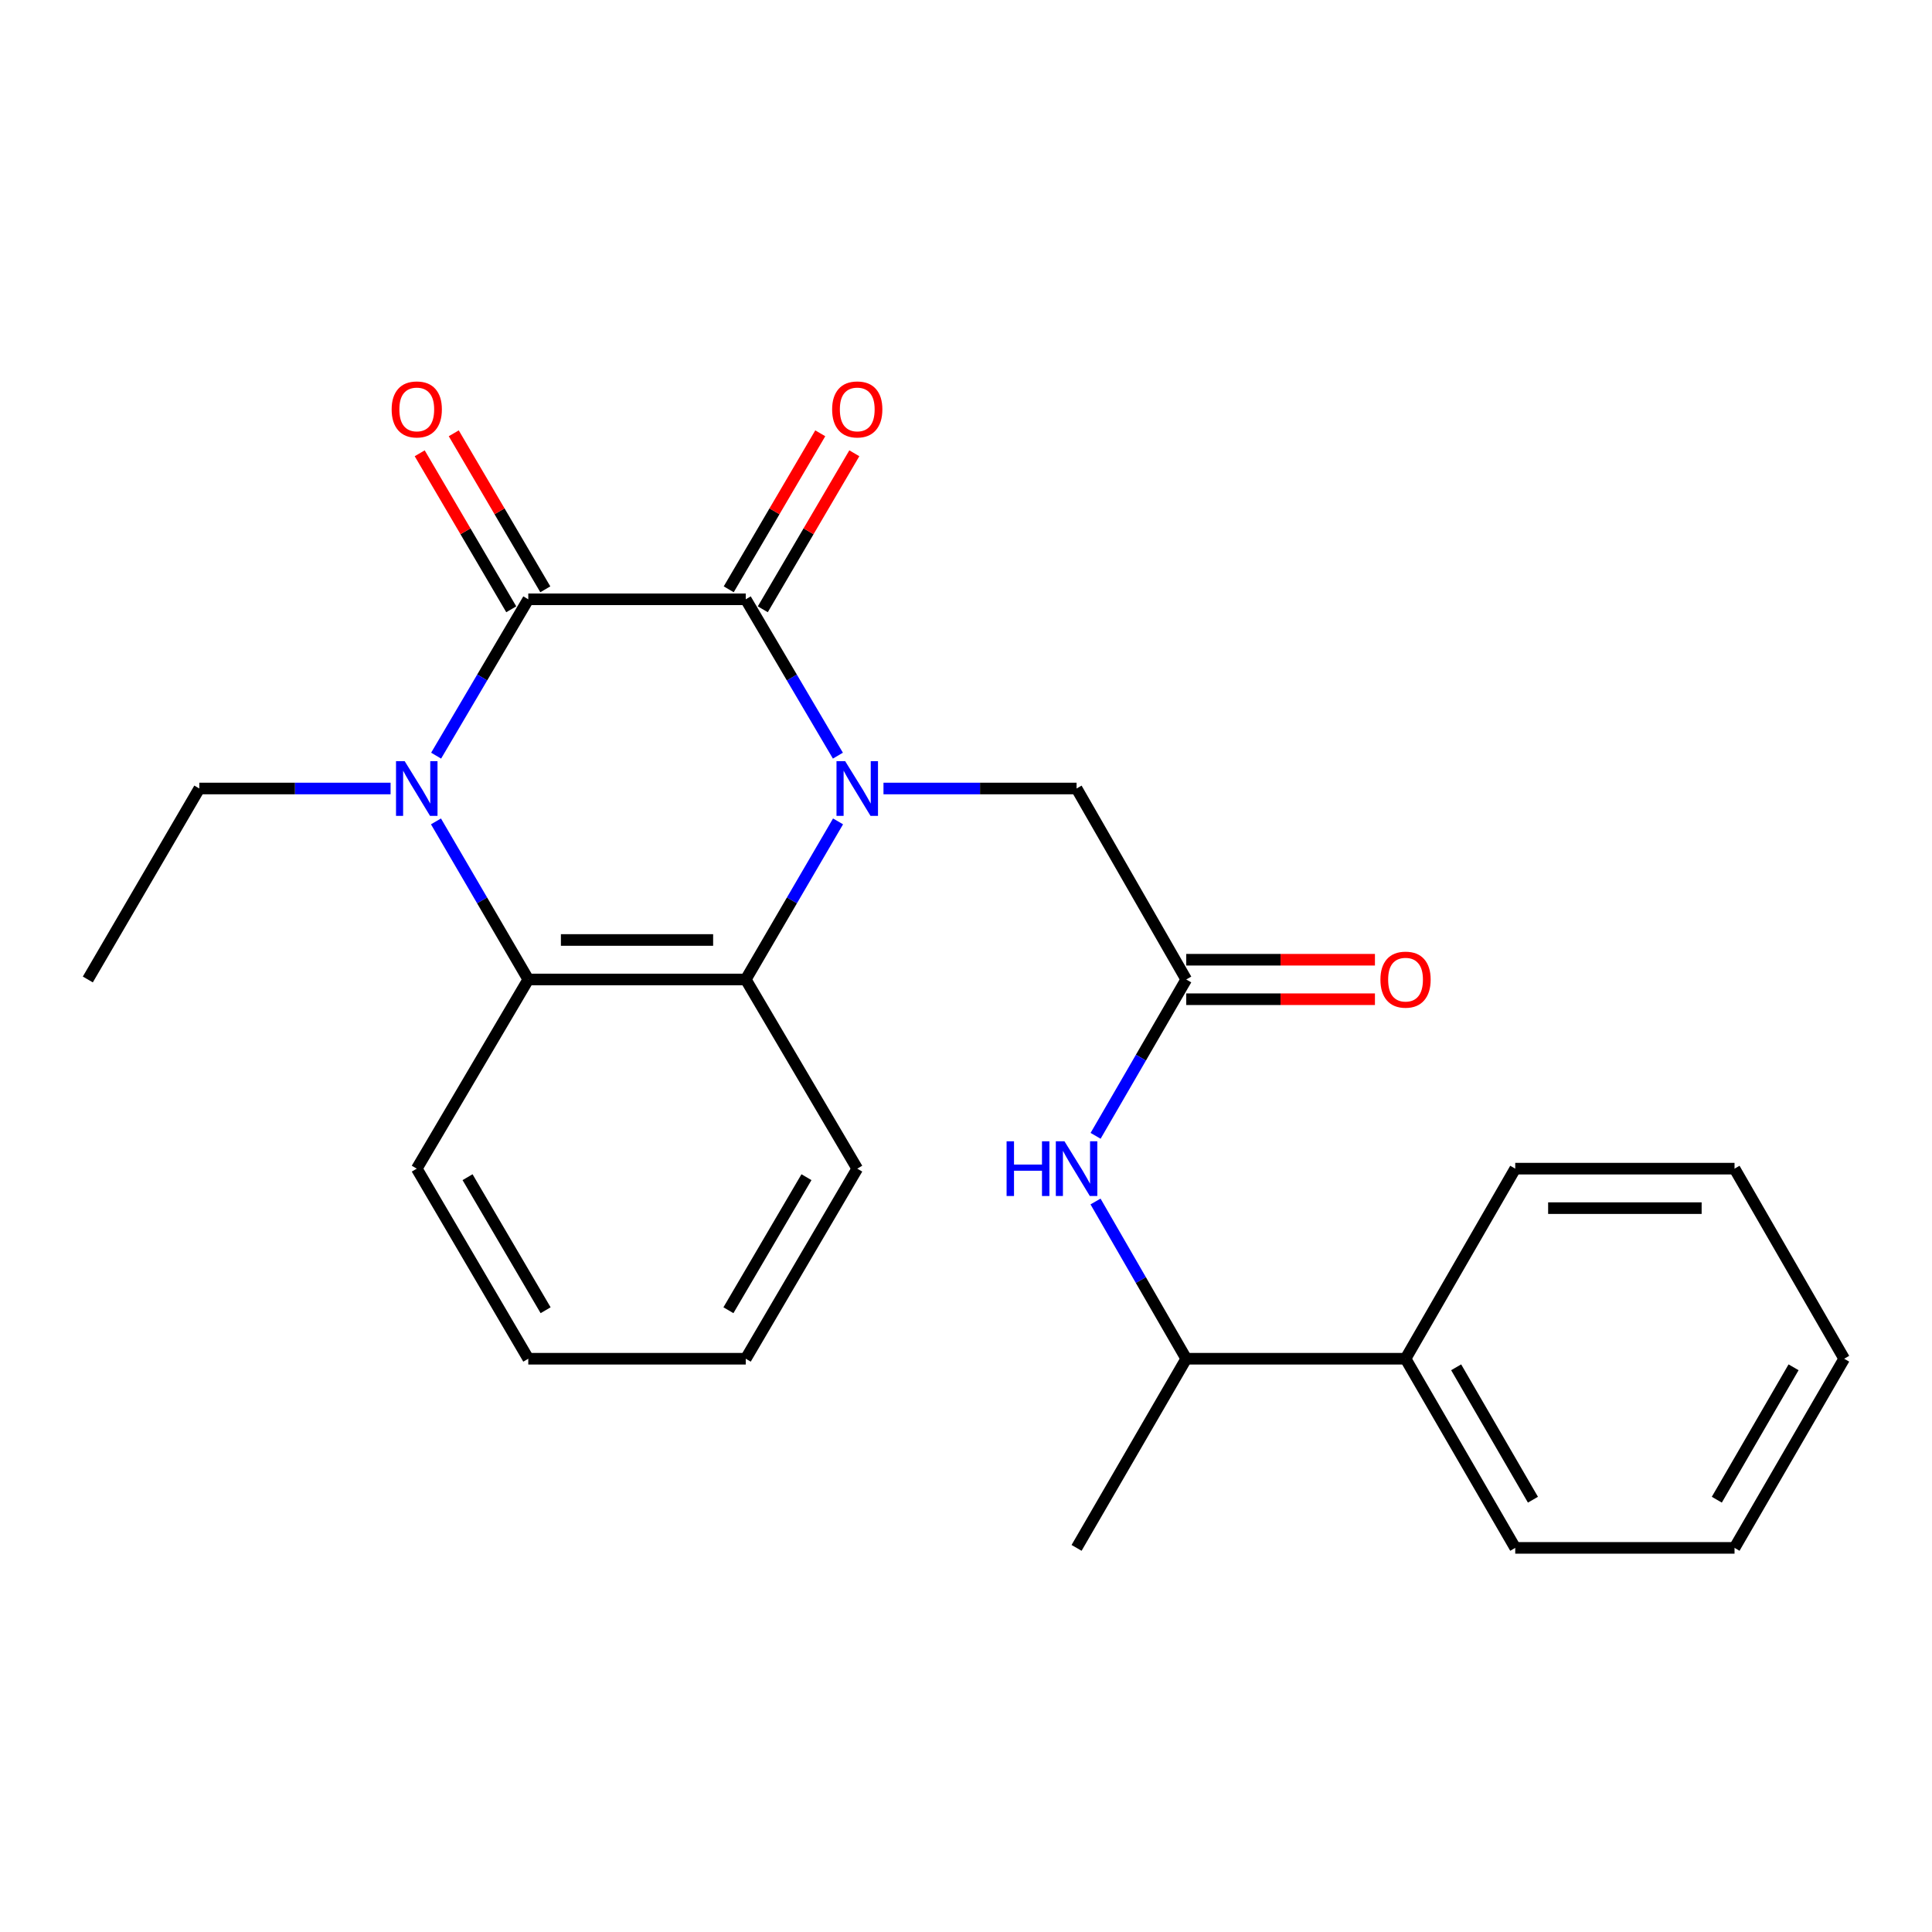 <?xml version='1.0' encoding='iso-8859-1'?>
<svg version='1.1' baseProfile='full'
              xmlns='http://www.w3.org/2000/svg'
                      xmlns:rdkit='http://www.rdkit.org/xml'
                      xmlns:xlink='http://www.w3.org/1999/xlink'
                  xml:space='preserve'
width='1000px' height='1000px' viewBox='0 0 1000 1000'>
<!-- END OF HEADER -->
<rect style='opacity:1.0;fill:#FFFFFF;stroke:none' width='1000' height='1000' x='0' y='0'> </rect>
<path class='bond-0' d='M 433.692,391.124 L 409.848,350.661' style='fill:none;fill-rule:evenodd;stroke:#0000FF;stroke-width:6px;stroke-linecap:butt;stroke-linejoin:miter;stroke-opacity:1' />
<path class='bond-0' d='M 409.848,350.661 L 386.003,310.197' style='fill:none;fill-rule:evenodd;stroke:#000000;stroke-width:6px;stroke-linecap:butt;stroke-linejoin:miter;stroke-opacity:1' />
<path class='bond-3' d='M 433.774,425.147 L 409.889,466.061' style='fill:none;fill-rule:evenodd;stroke:#0000FF;stroke-width:6px;stroke-linecap:butt;stroke-linejoin:miter;stroke-opacity:1' />
<path class='bond-3' d='M 409.889,466.061 L 386.003,506.975' style='fill:none;fill-rule:evenodd;stroke:#000000;stroke-width:6px;stroke-linecap:butt;stroke-linejoin:miter;stroke-opacity:1' />
<path class='bond-6' d='M 457.289,408.126 L 507.26,408.126' style='fill:none;fill-rule:evenodd;stroke:#0000FF;stroke-width:6px;stroke-linecap:butt;stroke-linejoin:miter;stroke-opacity:1' />
<path class='bond-6' d='M 507.26,408.126 L 557.231,408.126' style='fill:none;fill-rule:evenodd;stroke:#000000;stroke-width:6px;stroke-linecap:butt;stroke-linejoin:miter;stroke-opacity:1' />
<path class='bond-1' d='M 386.003,310.197 L 273.437,310.197' style='fill:none;fill-rule:evenodd;stroke:#000000;stroke-width:6px;stroke-linecap:butt;stroke-linejoin:miter;stroke-opacity:1' />
<path class='bond-8' d='M 394.818,315.368 L 418.506,274.994' style='fill:none;fill-rule:evenodd;stroke:#000000;stroke-width:6px;stroke-linecap:butt;stroke-linejoin:miter;stroke-opacity:1' />
<path class='bond-8' d='M 418.506,274.994 L 442.194,234.619' style='fill:none;fill-rule:evenodd;stroke:#FF0000;stroke-width:6px;stroke-linecap:butt;stroke-linejoin:miter;stroke-opacity:1' />
<path class='bond-8' d='M 377.188,305.025 L 400.876,264.65' style='fill:none;fill-rule:evenodd;stroke:#000000;stroke-width:6px;stroke-linecap:butt;stroke-linejoin:miter;stroke-opacity:1' />
<path class='bond-8' d='M 400.876,264.65 L 424.564,224.276' style='fill:none;fill-rule:evenodd;stroke:#FF0000;stroke-width:6px;stroke-linecap:butt;stroke-linejoin:miter;stroke-opacity:1' />
<path class='bond-9' d='M 282.251,305.024 L 258.559,264.65' style='fill:none;fill-rule:evenodd;stroke:#000000;stroke-width:6px;stroke-linecap:butt;stroke-linejoin:miter;stroke-opacity:1' />
<path class='bond-9' d='M 258.559,264.65 L 234.866,224.275' style='fill:none;fill-rule:evenodd;stroke:#FF0000;stroke-width:6px;stroke-linecap:butt;stroke-linejoin:miter;stroke-opacity:1' />
<path class='bond-9' d='M 264.623,315.369 L 240.93,274.995' style='fill:none;fill-rule:evenodd;stroke:#000000;stroke-width:6px;stroke-linecap:butt;stroke-linejoin:miter;stroke-opacity:1' />
<path class='bond-9' d='M 240.93,274.995 L 217.238,234.62' style='fill:none;fill-rule:evenodd;stroke:#FF0000;stroke-width:6px;stroke-linecap:butt;stroke-linejoin:miter;stroke-opacity:1' />
<path class='bond-25' d='M 273.437,310.197 L 249.588,350.66' style='fill:none;fill-rule:evenodd;stroke:#000000;stroke-width:6px;stroke-linecap:butt;stroke-linejoin:miter;stroke-opacity:1' />
<path class='bond-25' d='M 249.588,350.66 L 225.738,391.124' style='fill:none;fill-rule:evenodd;stroke:#0000FF;stroke-width:6px;stroke-linecap:butt;stroke-linejoin:miter;stroke-opacity:1' />
<path class='bond-2' d='M 225.657,425.148 L 249.547,466.061' style='fill:none;fill-rule:evenodd;stroke:#0000FF;stroke-width:6px;stroke-linecap:butt;stroke-linejoin:miter;stroke-opacity:1' />
<path class='bond-2' d='M 249.547,466.061 L 273.437,506.975' style='fill:none;fill-rule:evenodd;stroke:#000000;stroke-width:6px;stroke-linecap:butt;stroke-linejoin:miter;stroke-opacity:1' />
<path class='bond-13' d='M 202.164,408.126 L 152.663,408.126' style='fill:none;fill-rule:evenodd;stroke:#0000FF;stroke-width:6px;stroke-linecap:butt;stroke-linejoin:miter;stroke-opacity:1' />
<path class='bond-13' d='M 152.663,408.126 L 103.163,408.126' style='fill:none;fill-rule:evenodd;stroke:#000000;stroke-width:6px;stroke-linecap:butt;stroke-linejoin:miter;stroke-opacity:1' />
<path class='bond-4' d='M 386.003,506.975 L 273.437,506.975' style='fill:none;fill-rule:evenodd;stroke:#000000;stroke-width:6px;stroke-linecap:butt;stroke-linejoin:miter;stroke-opacity:1' />
<path class='bond-4' d='M 369.118,486.535 L 290.322,486.535' style='fill:none;fill-rule:evenodd;stroke:#000000;stroke-width:6px;stroke-linecap:butt;stroke-linejoin:miter;stroke-opacity:1' />
<path class='bond-14' d='M 386.003,506.975 L 443.711,604.892' style='fill:none;fill-rule:evenodd;stroke:#000000;stroke-width:6px;stroke-linecap:butt;stroke-linejoin:miter;stroke-opacity:1' />
<path class='bond-15' d='M 273.437,506.975 L 215.717,604.892' style='fill:none;fill-rule:evenodd;stroke:#000000;stroke-width:6px;stroke-linecap:butt;stroke-linejoin:miter;stroke-opacity:1' />
<path class='bond-5' d='M 613.997,506.975 L 557.231,408.126' style='fill:none;fill-rule:evenodd;stroke:#000000;stroke-width:6px;stroke-linecap:butt;stroke-linejoin:miter;stroke-opacity:1' />
<path class='bond-7' d='M 613.997,506.975 L 590.539,547.439' style='fill:none;fill-rule:evenodd;stroke:#000000;stroke-width:6px;stroke-linecap:butt;stroke-linejoin:miter;stroke-opacity:1' />
<path class='bond-7' d='M 590.539,547.439 L 567.081,587.903' style='fill:none;fill-rule:evenodd;stroke:#0000FF;stroke-width:6px;stroke-linecap:butt;stroke-linejoin:miter;stroke-opacity:1' />
<path class='bond-11' d='M 613.997,517.195 L 662.832,517.195' style='fill:none;fill-rule:evenodd;stroke:#000000;stroke-width:6px;stroke-linecap:butt;stroke-linejoin:miter;stroke-opacity:1' />
<path class='bond-11' d='M 662.832,517.195 L 711.668,517.195' style='fill:none;fill-rule:evenodd;stroke:#FF0000;stroke-width:6px;stroke-linecap:butt;stroke-linejoin:miter;stroke-opacity:1' />
<path class='bond-11' d='M 613.997,496.755 L 662.832,496.755' style='fill:none;fill-rule:evenodd;stroke:#000000;stroke-width:6px;stroke-linecap:butt;stroke-linejoin:miter;stroke-opacity:1' />
<path class='bond-11' d='M 662.832,496.755 L 711.668,496.755' style='fill:none;fill-rule:evenodd;stroke:#FF0000;stroke-width:6px;stroke-linecap:butt;stroke-linejoin:miter;stroke-opacity:1' />
<path class='bond-10' d='M 567.04,621.892 L 590.518,662.584' style='fill:none;fill-rule:evenodd;stroke:#0000FF;stroke-width:6px;stroke-linecap:butt;stroke-linejoin:miter;stroke-opacity:1' />
<path class='bond-10' d='M 590.518,662.584 L 613.997,703.276' style='fill:none;fill-rule:evenodd;stroke:#000000;stroke-width:6px;stroke-linecap:butt;stroke-linejoin:miter;stroke-opacity:1' />
<path class='bond-12' d='M 613.997,703.276 L 727.506,703.276' style='fill:none;fill-rule:evenodd;stroke:#000000;stroke-width:6px;stroke-linecap:butt;stroke-linejoin:miter;stroke-opacity:1' />
<path class='bond-16' d='M 613.997,703.276 L 557.231,801.182' style='fill:none;fill-rule:evenodd;stroke:#000000;stroke-width:6px;stroke-linecap:butt;stroke-linejoin:miter;stroke-opacity:1' />
<path class='bond-17' d='M 727.506,703.276 L 784.283,801.182' style='fill:none;fill-rule:evenodd;stroke:#000000;stroke-width:6px;stroke-linecap:butt;stroke-linejoin:miter;stroke-opacity:1' />
<path class='bond-17' d='M 753.704,707.708 L 793.448,776.242' style='fill:none;fill-rule:evenodd;stroke:#000000;stroke-width:6px;stroke-linecap:butt;stroke-linejoin:miter;stroke-opacity:1' />
<path class='bond-18' d='M 727.506,703.276 L 784.283,604.892' style='fill:none;fill-rule:evenodd;stroke:#000000;stroke-width:6px;stroke-linecap:butt;stroke-linejoin:miter;stroke-opacity:1' />
<path class='bond-19' d='M 103.163,408.126 L 45.455,506.975' style='fill:none;fill-rule:evenodd;stroke:#000000;stroke-width:6px;stroke-linecap:butt;stroke-linejoin:miter;stroke-opacity:1' />
<path class='bond-20' d='M 443.711,604.892 L 386.003,703.276' style='fill:none;fill-rule:evenodd;stroke:#000000;stroke-width:6px;stroke-linecap:butt;stroke-linejoin:miter;stroke-opacity:1' />
<path class='bond-20' d='M 417.424,609.308 L 377.029,678.177' style='fill:none;fill-rule:evenodd;stroke:#000000;stroke-width:6px;stroke-linecap:butt;stroke-linejoin:miter;stroke-opacity:1' />
<path class='bond-26' d='M 215.717,604.892 L 273.437,703.276' style='fill:none;fill-rule:evenodd;stroke:#000000;stroke-width:6px;stroke-linecap:butt;stroke-linejoin:miter;stroke-opacity:1' />
<path class='bond-26' d='M 242.005,609.307 L 282.409,678.175' style='fill:none;fill-rule:evenodd;stroke:#000000;stroke-width:6px;stroke-linecap:butt;stroke-linejoin:miter;stroke-opacity:1' />
<path class='bond-23' d='M 784.283,801.182 L 897.791,801.182' style='fill:none;fill-rule:evenodd;stroke:#000000;stroke-width:6px;stroke-linecap:butt;stroke-linejoin:miter;stroke-opacity:1' />
<path class='bond-22' d='M 784.283,604.892 L 897.791,604.892' style='fill:none;fill-rule:evenodd;stroke:#000000;stroke-width:6px;stroke-linecap:butt;stroke-linejoin:miter;stroke-opacity:1' />
<path class='bond-22' d='M 801.309,625.332 L 880.765,625.332' style='fill:none;fill-rule:evenodd;stroke:#000000;stroke-width:6px;stroke-linecap:butt;stroke-linejoin:miter;stroke-opacity:1' />
<path class='bond-21' d='M 386.003,703.276 L 273.437,703.276' style='fill:none;fill-rule:evenodd;stroke:#000000;stroke-width:6px;stroke-linecap:butt;stroke-linejoin:miter;stroke-opacity:1' />
<path class='bond-24' d='M 897.791,604.892 L 954.545,703.276' style='fill:none;fill-rule:evenodd;stroke:#000000;stroke-width:6px;stroke-linecap:butt;stroke-linejoin:miter;stroke-opacity:1' />
<path class='bond-27' d='M 897.791,801.182 L 954.545,703.276' style='fill:none;fill-rule:evenodd;stroke:#000000;stroke-width:6px;stroke-linecap:butt;stroke-linejoin:miter;stroke-opacity:1' />
<path class='bond-27' d='M 888.621,776.245 L 928.349,707.711' style='fill:none;fill-rule:evenodd;stroke:#000000;stroke-width:6px;stroke-linecap:butt;stroke-linejoin:miter;stroke-opacity:1' />
<path  class='atom-0' d='M 437.451 393.966
L 446.731 408.966
Q 447.651 410.446, 449.131 413.126
Q 450.611 415.806, 450.691 415.966
L 450.691 393.966
L 454.451 393.966
L 454.451 422.286
L 450.571 422.286
L 440.611 405.886
Q 439.451 403.966, 438.211 401.766
Q 437.011 399.566, 436.651 398.886
L 436.651 422.286
L 432.971 422.286
L 432.971 393.966
L 437.451 393.966
' fill='#0000FF'/>
<path  class='atom-3' d='M 209.457 393.966
L 218.737 408.966
Q 219.657 410.446, 221.137 413.126
Q 222.617 415.806, 222.697 415.966
L 222.697 393.966
L 226.457 393.966
L 226.457 422.286
L 222.577 422.286
L 212.617 405.886
Q 211.457 403.966, 210.217 401.766
Q 209.017 399.566, 208.657 398.886
L 208.657 422.286
L 204.977 422.286
L 204.977 393.966
L 209.457 393.966
' fill='#0000FF'/>
<path  class='atom-8' d='M 521.011 590.732
L 524.851 590.732
L 524.851 602.772
L 539.331 602.772
L 539.331 590.732
L 543.171 590.732
L 543.171 619.052
L 539.331 619.052
L 539.331 605.972
L 524.851 605.972
L 524.851 619.052
L 521.011 619.052
L 521.011 590.732
' fill='#0000FF'/>
<path  class='atom-8' d='M 550.971 590.732
L 560.251 605.732
Q 561.171 607.212, 562.651 609.892
Q 564.131 612.572, 564.211 612.732
L 564.211 590.732
L 567.971 590.732
L 567.971 619.052
L 564.091 619.052
L 554.131 602.652
Q 552.971 600.732, 551.731 598.532
Q 550.531 596.332, 550.171 595.652
L 550.171 619.052
L 546.491 619.052
L 546.491 590.732
L 550.971 590.732
' fill='#0000FF'/>
<path  class='atom-9' d='M 430.711 211.916
Q 430.711 205.116, 434.071 201.316
Q 437.431 197.516, 443.711 197.516
Q 449.991 197.516, 453.351 201.316
Q 456.711 205.116, 456.711 211.916
Q 456.711 218.796, 453.311 222.716
Q 449.911 226.596, 443.711 226.596
Q 437.471 226.596, 434.071 222.716
Q 430.711 218.836, 430.711 211.916
M 443.711 223.396
Q 448.031 223.396, 450.351 220.516
Q 452.711 217.596, 452.711 211.916
Q 452.711 206.356, 450.351 203.556
Q 448.031 200.716, 443.711 200.716
Q 439.391 200.716, 437.031 203.516
Q 434.711 206.316, 434.711 211.916
Q 434.711 217.636, 437.031 220.516
Q 439.391 223.396, 443.711 223.396
' fill='#FF0000'/>
<path  class='atom-10' d='M 202.717 211.916
Q 202.717 205.116, 206.077 201.316
Q 209.437 197.516, 215.717 197.516
Q 221.997 197.516, 225.357 201.316
Q 228.717 205.116, 228.717 211.916
Q 228.717 218.796, 225.317 222.716
Q 221.917 226.596, 215.717 226.596
Q 209.477 226.596, 206.077 222.716
Q 202.717 218.836, 202.717 211.916
M 215.717 223.396
Q 220.037 223.396, 222.357 220.516
Q 224.717 217.596, 224.717 211.916
Q 224.717 206.356, 222.357 203.556
Q 220.037 200.716, 215.717 200.716
Q 211.397 200.716, 209.037 203.516
Q 206.717 206.316, 206.717 211.916
Q 206.717 217.636, 209.037 220.516
Q 211.397 223.396, 215.717 223.396
' fill='#FF0000'/>
<path  class='atom-12' d='M 714.506 507.055
Q 714.506 500.255, 717.866 496.455
Q 721.226 492.655, 727.506 492.655
Q 733.786 492.655, 737.146 496.455
Q 740.506 500.255, 740.506 507.055
Q 740.506 513.935, 737.106 517.855
Q 733.706 521.735, 727.506 521.735
Q 721.266 521.735, 717.866 517.855
Q 714.506 513.975, 714.506 507.055
M 727.506 518.535
Q 731.826 518.535, 734.146 515.655
Q 736.506 512.735, 736.506 507.055
Q 736.506 501.495, 734.146 498.695
Q 731.826 495.855, 727.506 495.855
Q 723.186 495.855, 720.826 498.655
Q 718.506 501.455, 718.506 507.055
Q 718.506 512.775, 720.826 515.655
Q 723.186 518.535, 727.506 518.535
' fill='#FF0000'/>
</svg>
